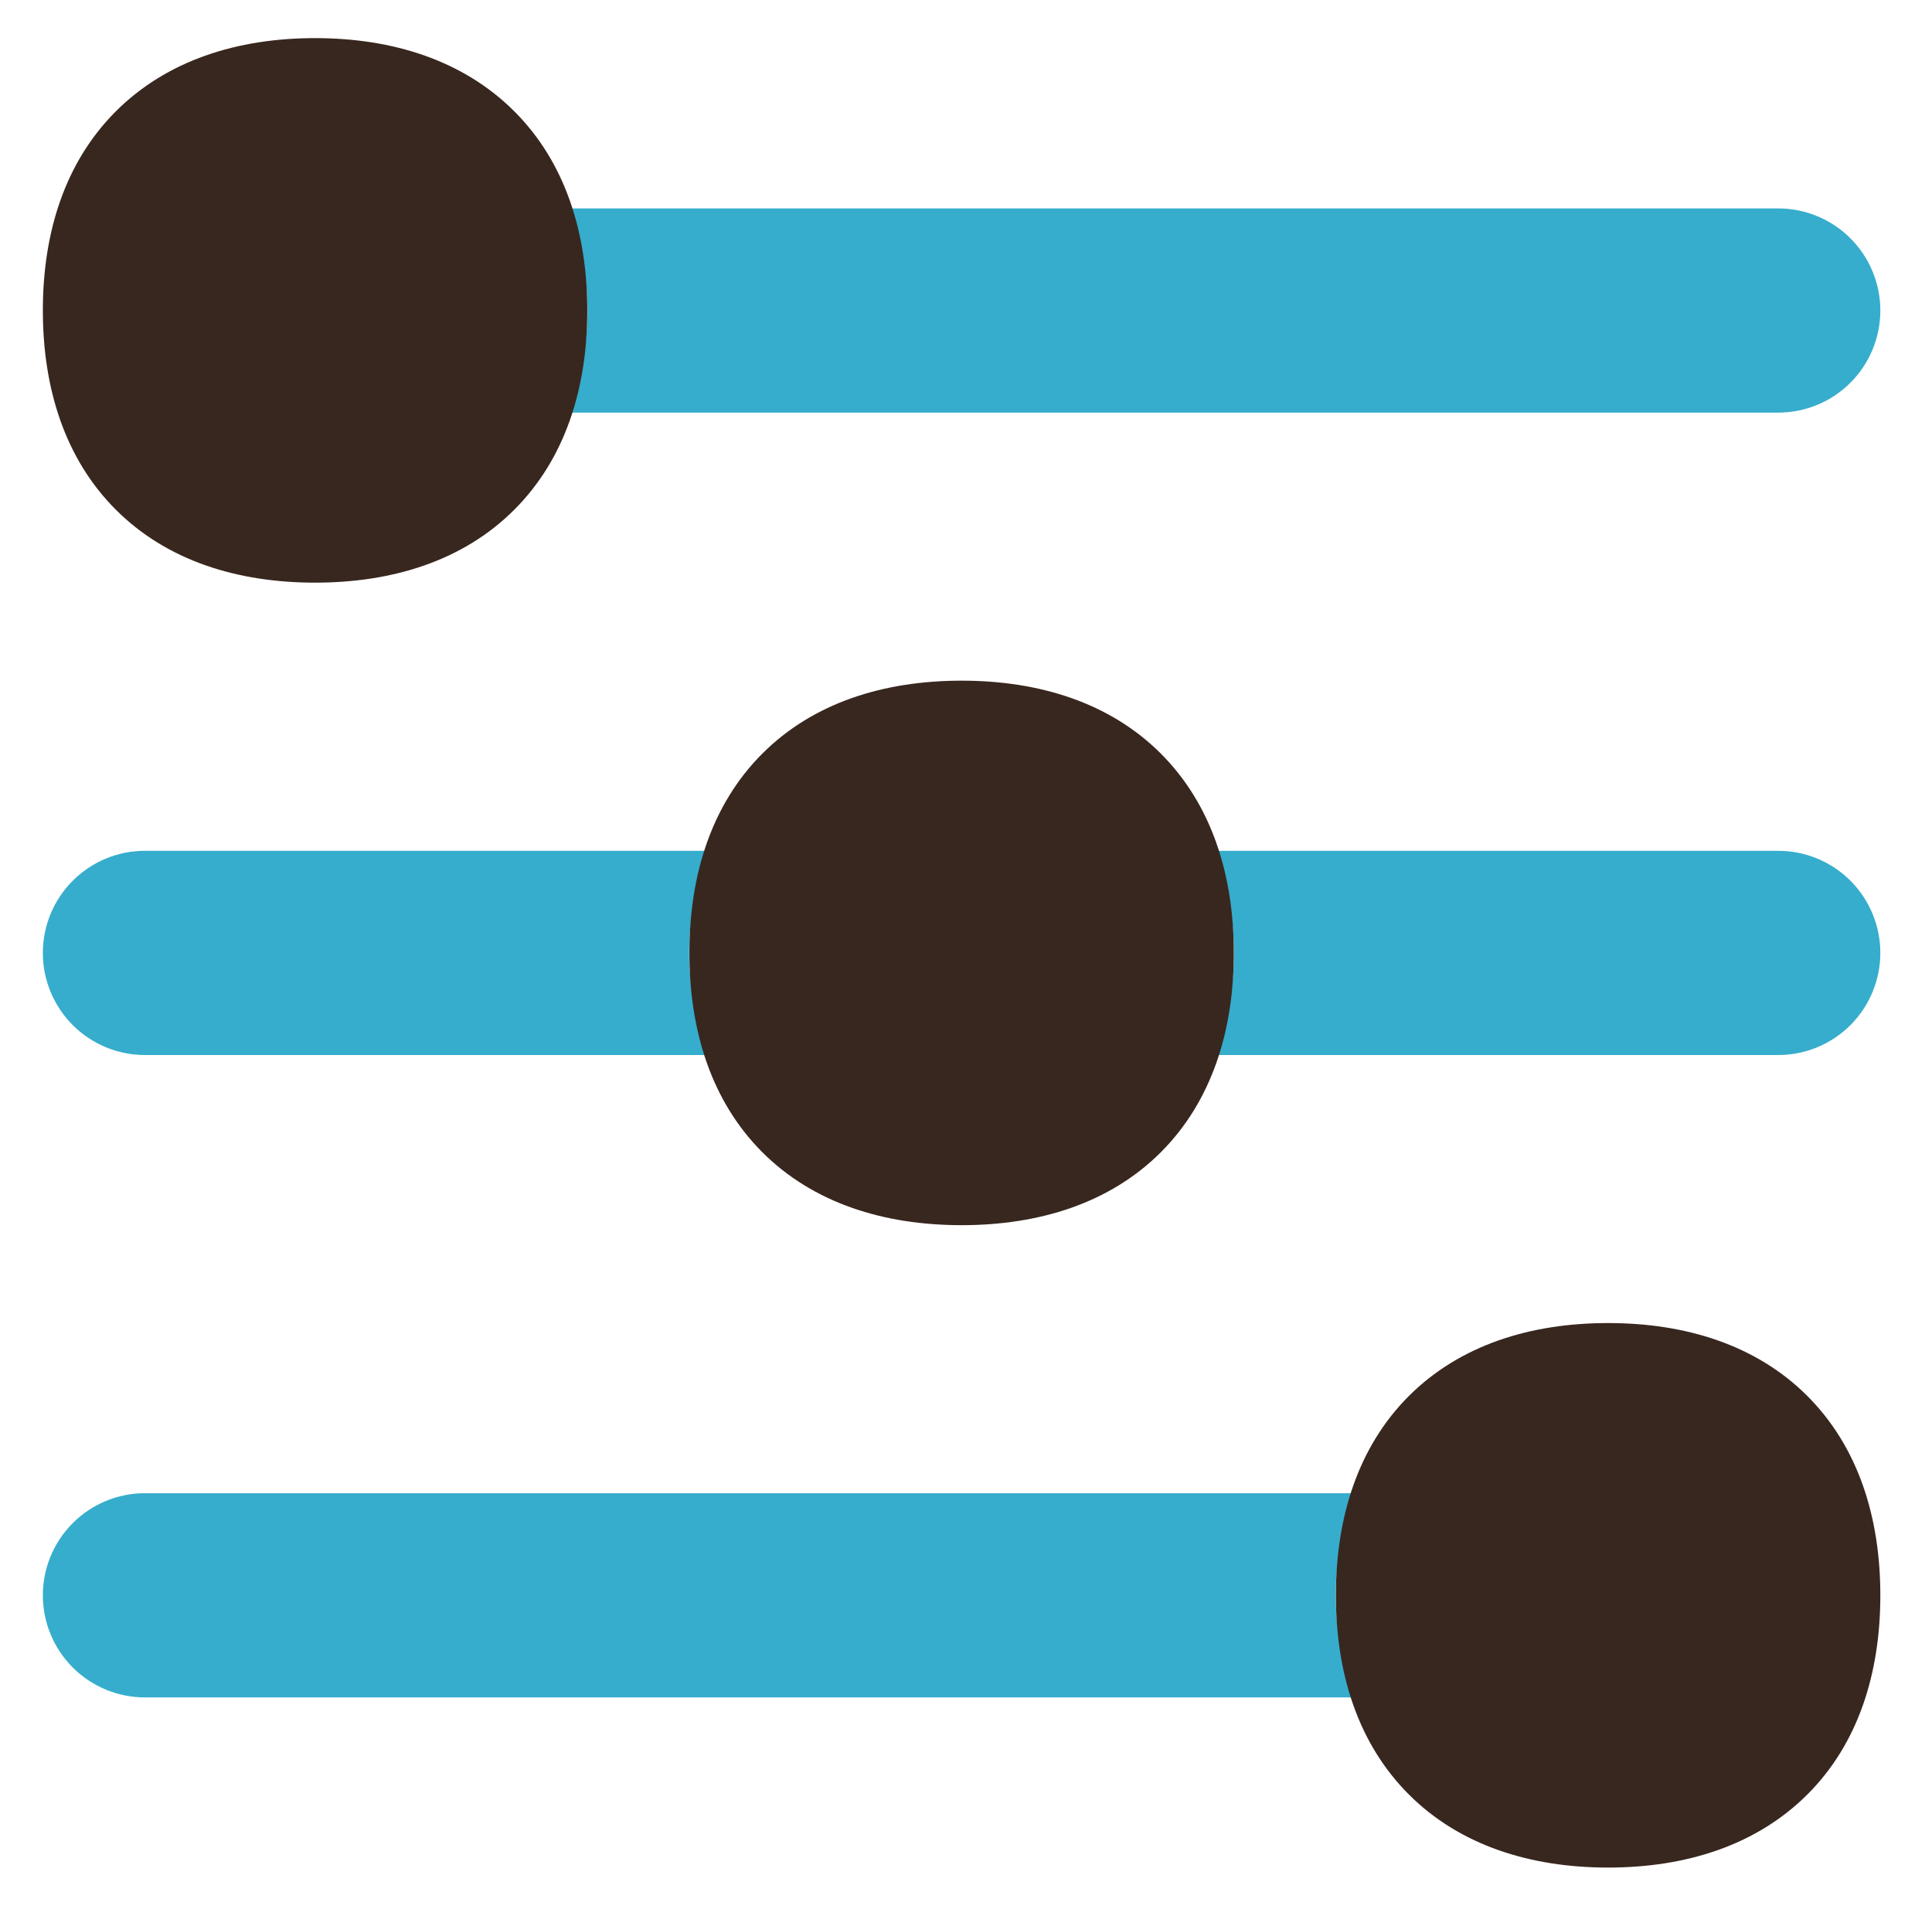 <?xml version="1.0" encoding="UTF-8"?> <svg xmlns="http://www.w3.org/2000/svg" width="73" height="72" viewBox="0 0 73 72" fill="none"><path fill-rule="evenodd" clip-rule="evenodd" d="M21.445 15.588H67.191C68.214 15.588 69.195 15.182 69.918 14.459C70.641 13.735 71.048 12.754 71.048 11.731C71.048 10.708 70.641 9.727 69.918 9.004C69.195 8.28 68.214 7.874 67.191 7.874H21.445C22.449 10.347 22.449 13.115 21.445 15.588ZM45.873 39.858C46.877 37.384 46.877 34.617 45.873 32.143H67.191C68.214 32.143 69.195 32.55 69.918 33.273C70.641 33.996 71.048 34.977 71.048 36C71.048 37.023 70.641 38.004 69.918 38.728C69.195 39.451 68.214 39.858 67.191 39.858H45.873ZM26.793 32.143C25.789 34.617 25.789 37.384 26.793 39.858H5.476C4.453 39.858 3.472 39.451 2.749 38.728C2.026 38.004 1.619 37.023 1.619 36C1.619 34.977 2.026 33.996 2.749 33.273C3.472 32.55 4.453 32.143 5.476 32.143H26.793ZM51.222 56.412C50.218 58.886 50.218 61.653 51.222 64.127H5.476C4.453 64.127 3.472 63.72 2.749 62.997C2.026 62.273 1.619 61.292 1.619 60.27C1.619 59.246 2.026 58.265 2.749 57.542C3.472 56.819 4.453 56.412 5.476 56.412H51.222Z" fill="#36ADCC"></path><path fill-rule="evenodd" clip-rule="evenodd" d="M22.191 11.731C22.191 8.79 21.357 6.126 19.434 4.207C17.511 2.284 14.847 1.44 11.905 1.44C8.963 1.44 6.299 2.284 4.376 4.207C2.452 6.131 1.619 8.79 1.619 11.726C1.619 14.668 2.452 17.332 4.376 19.255C6.299 21.179 8.963 22.012 11.905 22.012C14.847 22.012 17.511 21.179 19.434 19.255C21.357 17.332 22.191 14.668 22.191 11.726V11.731ZM46.619 36C46.619 33.059 45.786 30.395 43.863 28.471C41.939 26.548 39.275 25.715 36.333 25.715C33.392 25.715 30.728 26.548 28.804 28.471C26.881 30.395 26.048 33.059 26.048 36C26.048 38.942 26.881 41.606 28.804 43.53C30.728 45.453 33.392 46.286 36.333 46.286C39.275 46.286 41.939 45.453 43.863 43.53C45.786 41.606 46.619 38.942 46.619 36ZM68.291 52.74C70.215 54.664 71.048 57.328 71.048 60.27C71.048 63.211 70.215 65.875 68.291 67.794C66.363 69.717 63.704 70.555 60.762 70.555C57.82 70.555 55.156 69.717 53.233 67.794C51.309 65.87 50.476 63.211 50.476 60.27C50.476 57.328 51.309 54.664 53.233 52.74C55.161 50.817 57.82 49.984 60.762 49.984C63.704 49.984 66.368 50.817 68.291 52.74Z" fill="#38271F"></path></svg> 